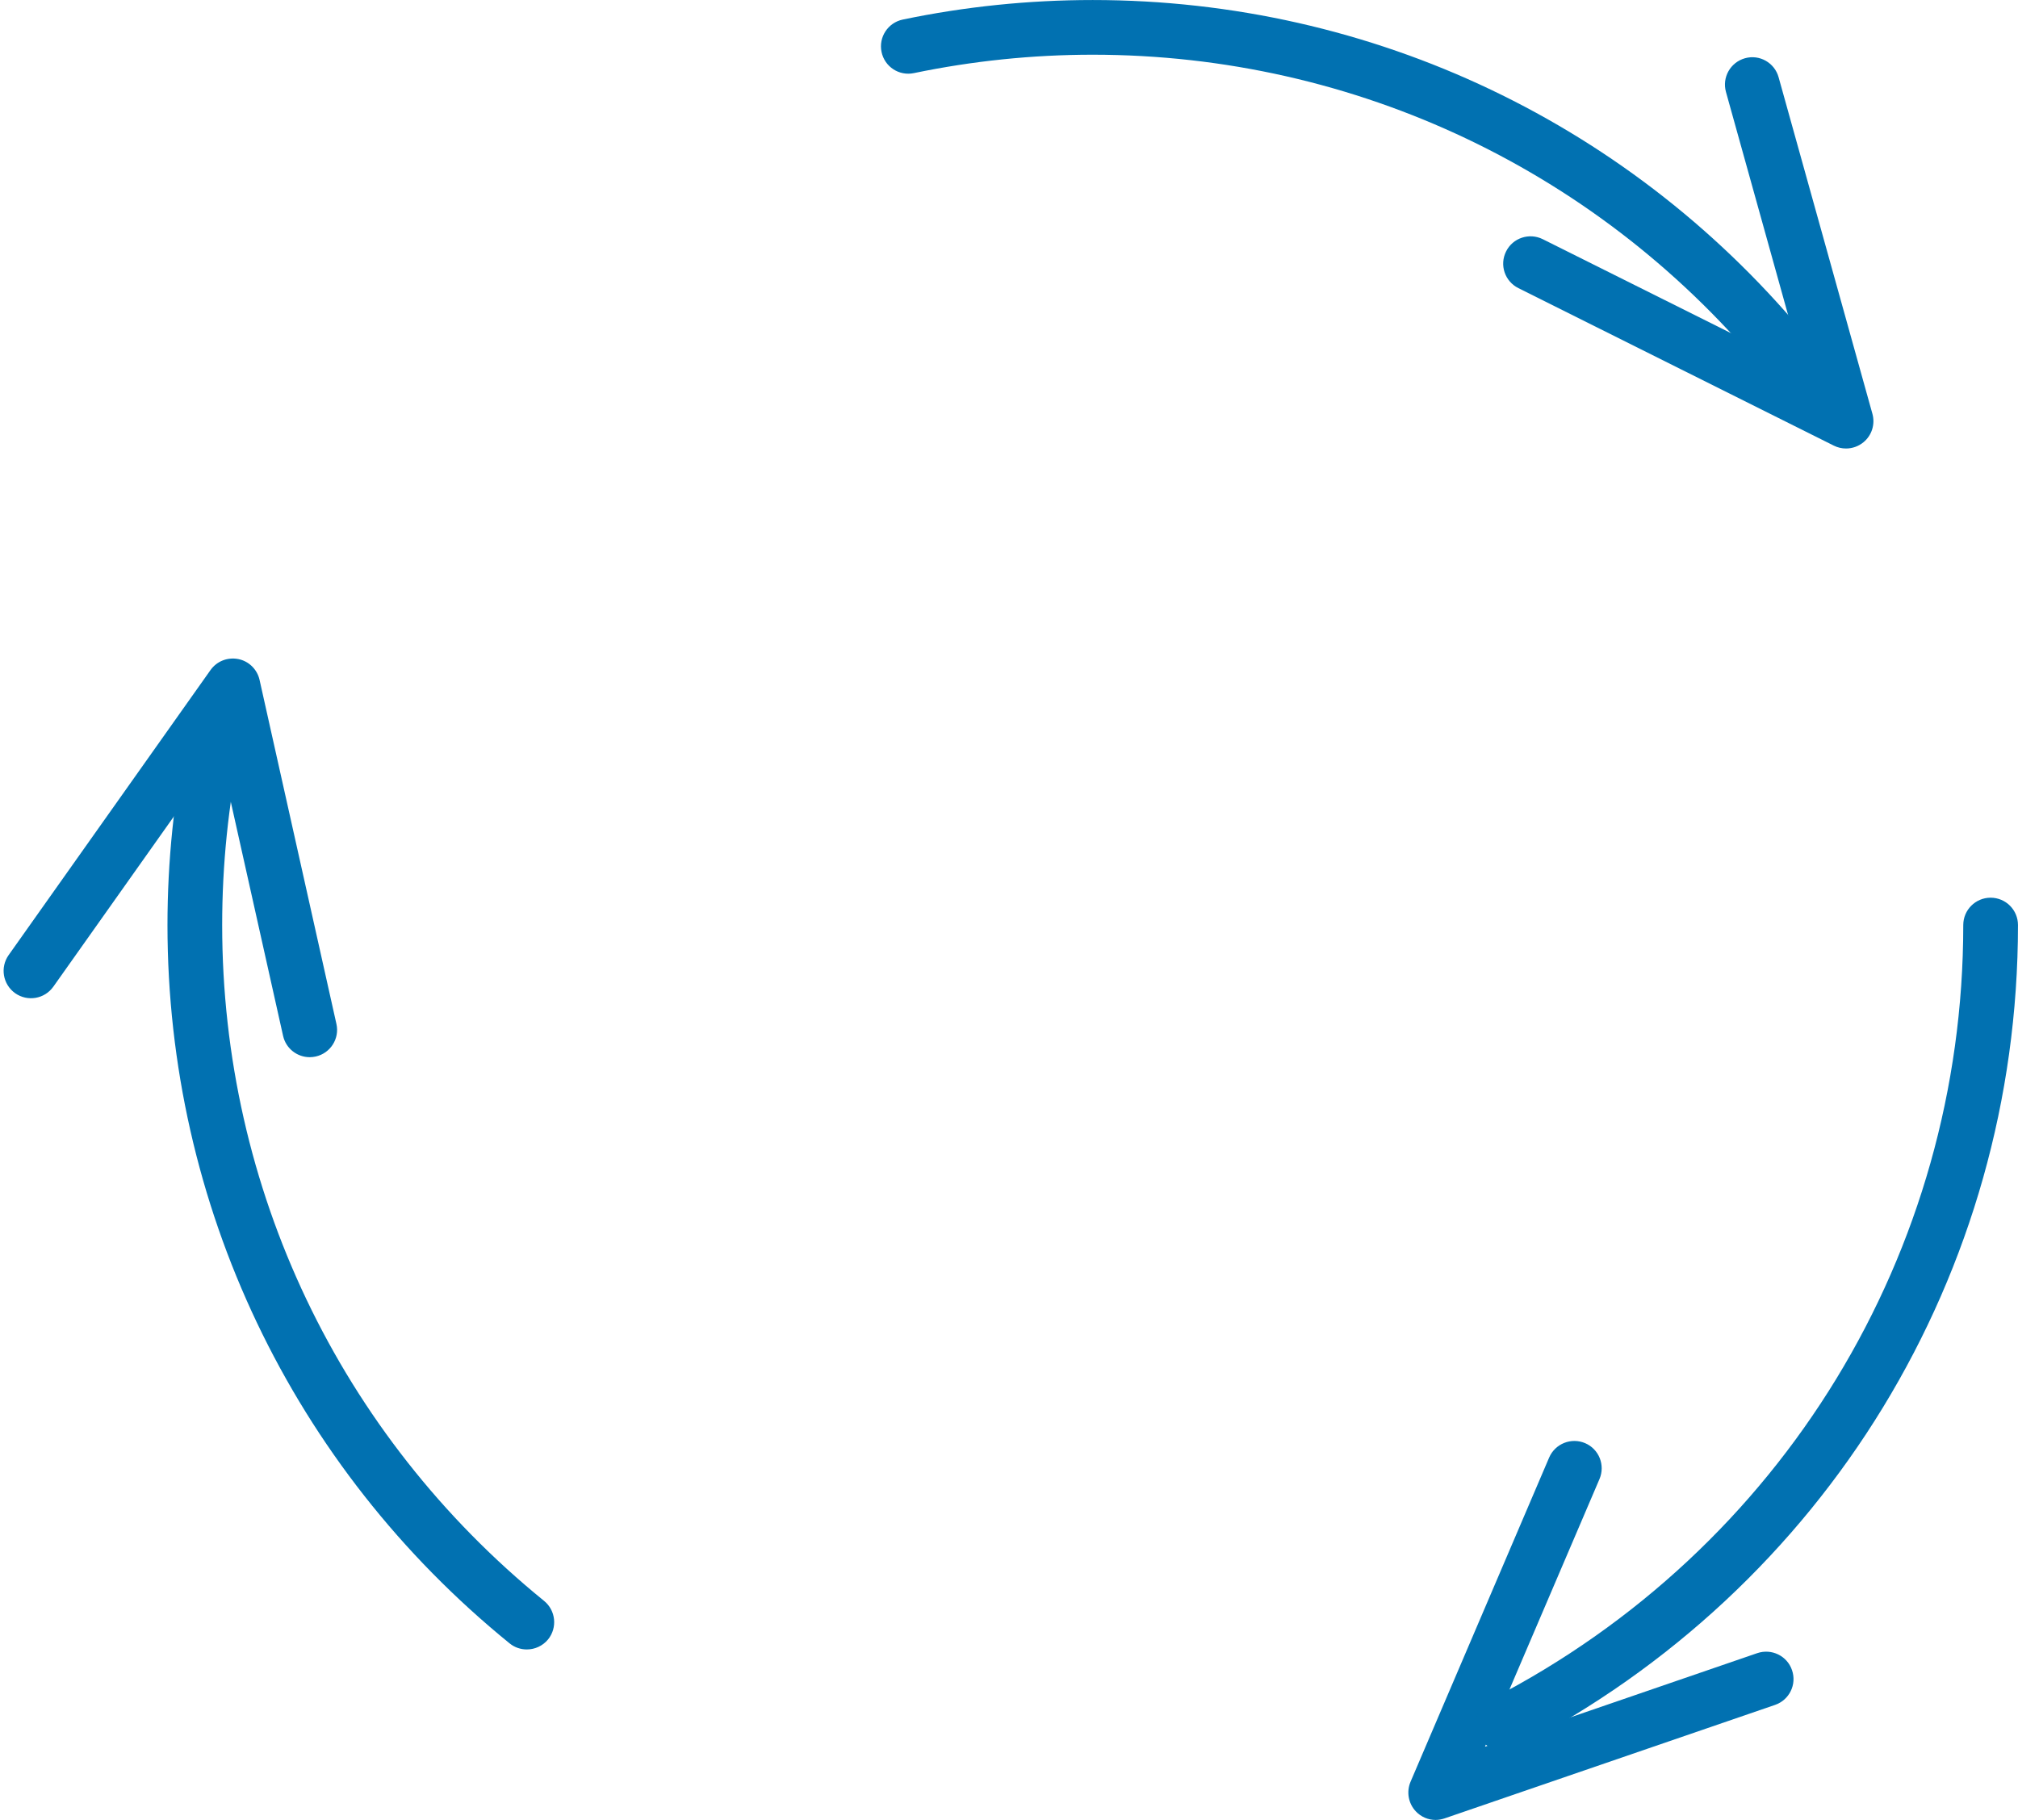 <?xml version="1.0" encoding="UTF-8" standalone="no"?><svg xmlns="http://www.w3.org/2000/svg" xmlns:xlink="http://www.w3.org/1999/xlink" fill="#000000" height="1167.7" preserveAspectRatio="xMidYMid meet" version="1" viewBox="577.8 642.4 1294.6 1167.7" width="1294.6" zoomAndPan="magnify"><g fill="#0171b1" id="change1_1"><path d="M 776.5 1320.699 C 768.465 1320.699 761.219 1315.172 759.402 1307 L 718.699 1124.789 L 612 1275.488 C 606.359 1283.391 595.453 1285.238 587.527 1279.648 C 579.621 1274.012 577.754 1263.109 583.336 1255.199 L 712.852 1072.309 C 716.906 1066.621 723.73 1063.941 730.633 1065.25 C 737.402 1066.57 742.777 1071.84 744.305 1078.578 L 793.621 1299.359 C 795.758 1308.789 789.777 1318.172 780.344 1320.27 C 779.055 1320.539 777.762 1320.699 776.5 1320.699" fill="inherit"/><path d="M 1762.098 930.164 C 1759.41 930.164 1756.777 929.582 1754.242 928.316 L 1551.867 827.254 C 1543.172 822.887 1539.633 812.398 1544.004 803.699 C 1548.328 795.004 1558.871 791.582 1567.504 795.855 L 1734.598 879.262 L 1685.062 701.426 C 1682.43 692.051 1687.902 682.406 1697.234 679.773 C 1706.551 677.141 1716.254 682.625 1718.832 691.996 L 1779.012 907.93 C 1780.855 914.617 1778.637 921.727 1773.262 926.152 C 1770.051 928.785 1766.105 930.164 1762.098 930.164" fill="inherit"/><path d="M 1498.805 1810.09 C 1494.008 1810.09 1489.379 1808.141 1486 1804.5 C 1481.254 1799.391 1480.004 1792.012 1482.68 1785.641 L 1571.629 1577.562 C 1575.473 1568.66 1585.801 1564.551 1594.699 1568.34 C 1603.605 1572.141 1607.715 1582.461 1603.914 1591.371 L 1530.465 1763.09 L 1705.137 1703.07 C 1714.355 1699.961 1724.312 1704.812 1727.422 1713.98 C 1730.586 1723.152 1725.734 1733.109 1716.562 1736.273 L 1504.551 1809.09 C 1502.648 1809.719 1500.695 1810.09 1498.805 1810.09" fill="inherit"/><path d="M 1726.105 890.59 C 1721.051 890.59 1715.984 888.316 1712.469 884.098 C 1605.824 752.805 1447.754 677.504 1278.801 677.504 C 1240.207 677.504 1201.609 681.504 1164.094 689.305 C 1154.547 691.312 1145.281 685.191 1143.332 675.715 C 1141.352 666.227 1147.441 656.957 1156.926 654.957 C 1196.809 646.629 1237.816 642.414 1278.801 642.414 C 1458.344 642.414 1626.375 722.453 1739.762 861.977 C 1745.816 869.453 1744.715 880.516 1737.18 886.625 C 1733.918 889.27 1730.012 890.59 1726.105 890.59 Z M 915.762 1700.699 C 911.859 1700.699 907.961 1699.441 904.723 1696.801 C 765.25 1583.461 685.238 1415.441 685.238 1235.922 C 685.238 1194.824 689.48 1153.723 697.832 1113.887 C 699.809 1104.398 709.164 1098.402 718.594 1100.355 C 728.051 1102.285 734.137 1111.621 732.133 1121.109 C 724.285 1158.57 720.332 1197.188 720.332 1235.922 C 720.332 1404.84 795.625 1562.918 926.852 1669.559 C 934.359 1675.668 935.492 1686.738 929.406 1694.27 C 925.93 1698.488 920.871 1700.699 915.762 1700.699 Z M 1542.277 1765.879 C 1535.902 1765.879 1529.746 1762.398 1526.68 1756.34 C 1522.199 1747.75 1525.566 1737.16 1534.215 1732.738 C 1721.168 1636.418 1837.289 1446.051 1837.289 1235.922 C 1837.289 1226.219 1845.145 1218.371 1854.828 1218.371 C 1864.535 1218.371 1872.383 1226.219 1872.383 1235.922 C 1872.383 1459.27 1748.977 1661.551 1550.285 1763.93 C 1547.699 1765.25 1544.957 1765.879 1542.277 1765.879" fill="inherit"/></g></svg>